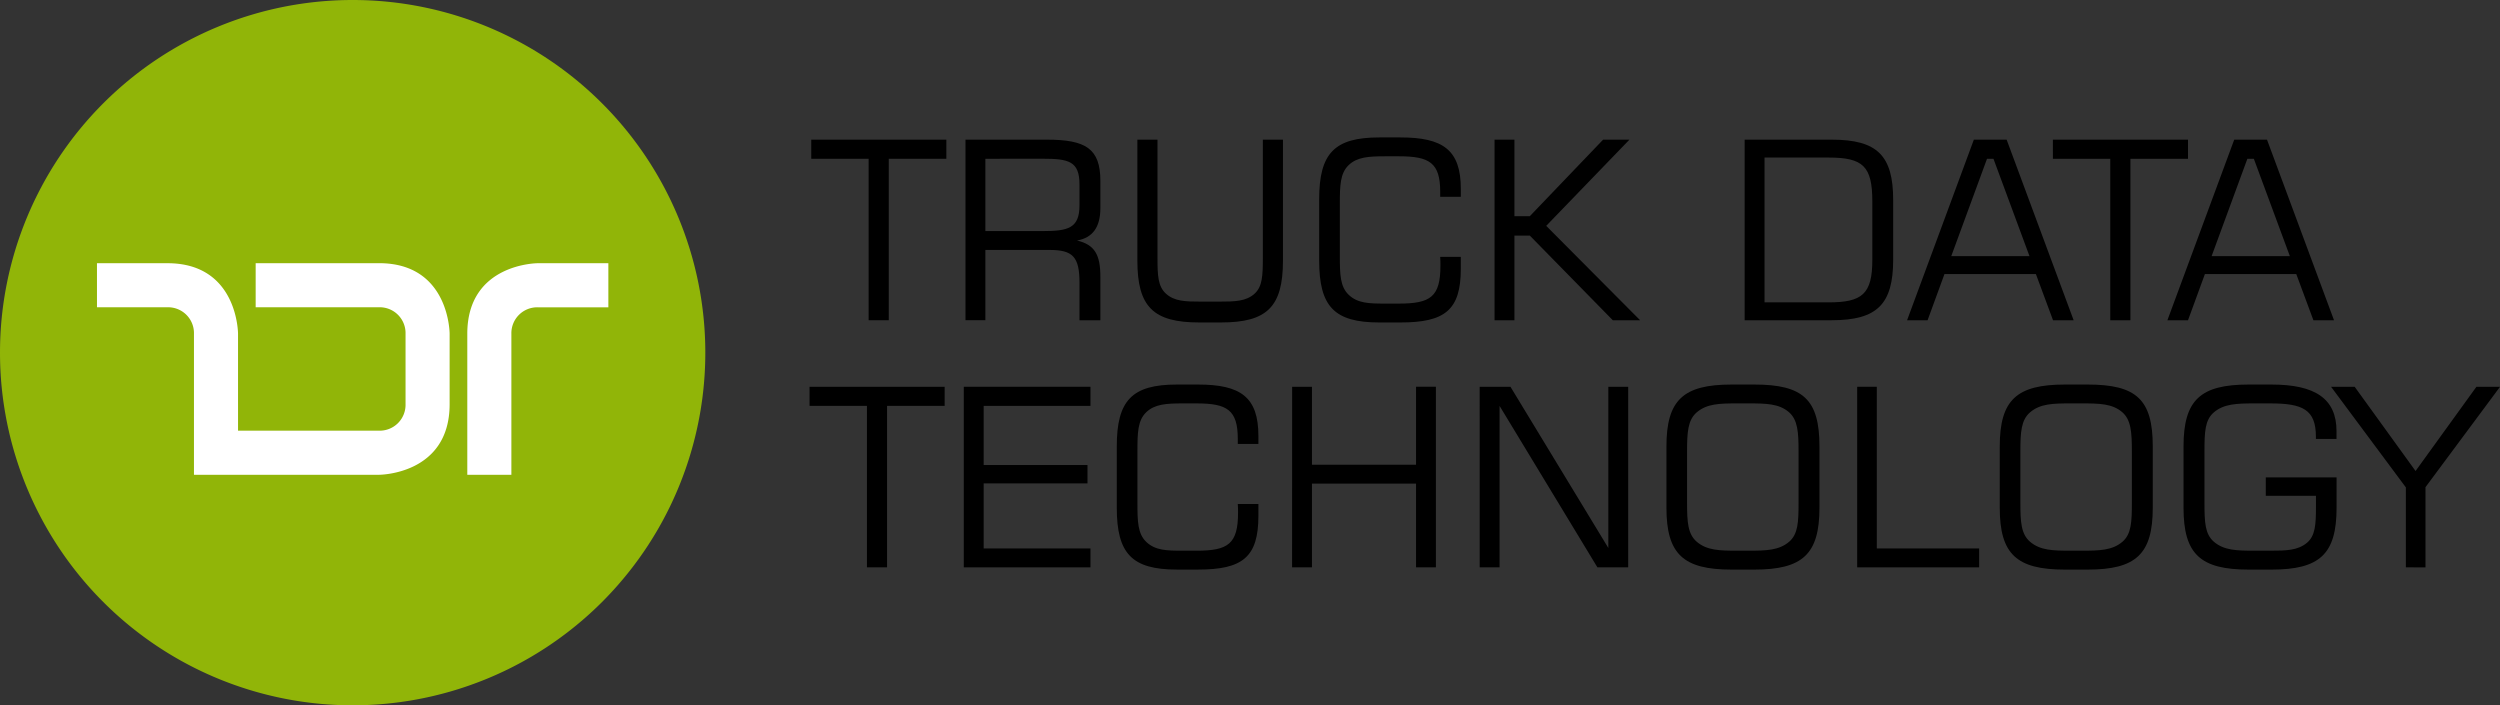 <svg xmlns="http://www.w3.org/2000/svg" width="212.67" height="60" viewBox="0 0 212.67 60">
  <rect x="0" y="0" width="212.67" height="60" fill="#333333" stroke="none"/>
  <g id="flogo" transform="translate(-286.719 -116.081)">
    <g id="Group_502" data-name="Group 502" transform="translate(286.719 116.081)">
      <g id="Group_497" data-name="Group 497" transform="translate(0 0)">
        <path id="Path_175" data-name="Path 175" d="M346.719,146.081a30,30,0,1,0-30,30A30,30,0,0,0,346.719,146.081Z" transform="translate(-286.719 -116.081)" fill="#91b508"/>
      </g>
      <g id="Group_498" data-name="Group 498" transform="translate(8.25 22.389)">
        <path id="Path_176" data-name="Path 176" d="M323.721,220.248h6a2.2,2.2,0,0,1,2.25,2.249v12h15.749s6,0,6-6v-6s0-6-6-6h-10.5v3.75h10.5a2.2,2.2,0,0,1,2.25,2.249v6a2.2,2.2,0,0,1-2.25,2.25h-12V222.5s0-6-6-6h-6Z" transform="translate(-323.721 -216.498)" fill="#fff"/>
        <path id="Path_177" data-name="Path 177" d="M465,234.5h3.75v-12a2.2,2.2,0,0,1,2.25-2.249h6V216.5h-6s-6,0-6,6Z" transform="translate(-433.498 -216.498)" fill="#fff"/>
      </g>
    </g>
    <g id="Group_499" data-name="Group 499" transform="translate(355.731 127.772)">
      <path id="Path_178" data-name="Path 178" d="M14.007,434.068H25.5v1.626H20.6v13.735H18.888V435.694H14.007Z" transform="translate(-14.007 -433.878)"/>
      <path id="Path_179" data-name="Path 179" d="M52.083,434.068h6.93c3.3,0,4.543.76,4.543,3.507V439.9c0,1.606-.655,2.515-1.986,2.747,1.521.359,1.986,1.225,1.986,3.084v3.7H61.781V446.26c0-2.241-.571-2.811-2.557-2.811H53.773v5.979h-1.69Zm1.69,1.626v6.149h4.9c2.113,0,3.106-.232,3.106-2.176v-1.8c0-1.965-.929-2.177-3.106-2.177Z" transform="translate(-38.962 -433.878)"/>
      <path id="Path_180" data-name="Path 180" d="M96.223,434.068v10.079c0,1.479.042,2.408.718,3.02.718.655,1.648.677,2.958.677h1.606c1.31,0,2.261-.022,2.979-.677.655-.591.7-1.519.7-3.02V434.068h1.712v10.29c0,3.93-1.353,5.26-5.262,5.26H99.772c-3.909,0-5.261-1.331-5.261-5.26v-10.29Z" transform="translate(-66.769 -433.878)"/>
      <path id="Path_181" data-name="Path 181" d="M144.506,433.517h1.8c3.613,0,5.135,1.056,5.135,4.373v.677h-1.754v-.424c0-2.471-.909-3.021-3.508-3.021h-1.183c-1.394,0-2.367.062-3.086.74-.739.7-.761,1.753-.761,3.338v4.374c0,1.584.022,2.64.761,3.338.761.719,1.733.74,3.086.74h1.183c2.683,0,3.528-.571,3.528-3.233,0-.232,0-.486-.021-.739h1.754v1.014c0,3.529-1.374,4.564-5.135,4.564h-1.8c-3.824,0-5.113-1.353-5.113-5.26v-5.22C139.393,434.868,140.682,433.517,144.506,433.517Z" transform="translate(-96.184 -433.517)"/>
      <path id="Path_182" data-name="Path 182" d="M182.68,434.068h1.691v6.508h1.31l6.233-6.508h2.24l-7.079,7.332,7.987,8.029h-2.324l-7.057-7.2h-1.31v7.2H182.68Z" transform="translate(-124.554 -433.878)"/>
      <path id="Path_183" data-name="Path 183" d="M244.422,434.068h7.416c3.867,0,5.219,1.353,5.219,5.134v5.071c0,3.782-1.352,5.156-5.219,5.156h-7.416Zm7.142,13.84c2.853,0,3.719-.7,3.719-3.613v-4.965c0-3-.782-3.74-3.719-3.74h-5.451v12.318Z" transform="translate(-165.02 -433.878)"/>
      <path id="Path_184" data-name="Path 184" d="M290.2,434.068h2.789l5.7,15.361h-1.754l-1.458-3.93h-7.776l-1.437,3.93H284.52Zm4.733,9.909-3.065-8.283h-.548l-3.043,8.283Z" transform="translate(-191.3 -433.878)"/>
      <path id="Path_185" data-name="Path 185" d="M320.512,434.068h11.494v1.626h-4.9v13.735h-1.712V435.694h-4.881Z" transform="translate(-214.889 -433.878)"/>
      <path id="Path_186" data-name="Path 186" d="M354.464,434.068h2.789l5.7,15.361H361.2l-1.458-3.93H351.97l-1.437,3.93H348.78Zm4.733,9.909-3.064-8.283h-.55l-3.043,8.283Z" transform="translate(-233.415 -433.878)"/>
    </g>
    <g id="Group_501" data-name="Group 501" transform="translate(355.585 148.793)">
      <path id="Path_187" data-name="Path 187" d="M410.582,434.068h11.494v1.626h-4.9v13.735h-1.711V435.694h-4.881Z" transform="translate(-410.582 -433.878)"/>
      <path id="Path_188" data-name="Path 188" d="M448.659,434.068h10.776v1.626h-9.086v5.03h8.832v1.563h-8.832v5.535h9.086v1.607H448.659Z" transform="translate(-435.537 -433.878)"/>
      <path id="Path_189" data-name="Path 189" d="M491.54,433.517h1.8c3.614,0,5.134,1.056,5.134,4.373v.677h-1.754v-.424c0-2.471-.909-3.021-3.507-3.021h-1.184c-1.4,0-2.366.062-3.085.74-.739.7-.761,1.753-.761,3.338v4.374c0,1.584.021,2.64.761,3.338.761.719,1.732.74,3.085.74h1.184c2.683,0,3.529-.571,3.529-3.233,0-.232,0-.486-.022-.739h1.754v1.014c0,3.529-1.373,4.564-5.134,4.564h-1.8c-3.824,0-5.114-1.353-5.114-5.26v-5.22C486.426,434.868,487.716,433.517,491.54,433.517Z" transform="translate(-460.29 -433.517)"/>
      <path id="Path_190" data-name="Path 190" d="M529.714,434.068H531.4V440.7h8.853v-6.634h1.691v15.361h-1.691v-7.121H531.4v7.121h-1.691Z" transform="translate(-488.66 -433.878)"/>
      <path id="Path_191" data-name="Path 191" d="M576.008,434.068h2.619l8.325,13.713V434.068h1.69v15.361h-2.619L577.7,435.694v13.735h-1.69Z" transform="translate(-519.001 -433.878)"/>
      <path id="Path_192" data-name="Path 192" d="M627.649,433.517h1.943c4.143,0,5.537,1.267,5.537,5.26V444c0,3.95-1.437,5.26-5.537,5.26h-1.943c-4.1,0-5.537-1.31-5.537-5.26v-5.22C622.111,434.827,623.549,433.517,627.649,433.517Zm.485,1.605c-1.5,0-2.578.021-3.445.76-.759.655-.823,1.691-.823,3.339v4.352c0,1.648.064,2.662.823,3.317.866.74,1.945.761,3.445.761h.951c1.5,0,2.6-.021,3.465-.761.762-.655.8-1.69.8-3.317V439.2c0-1.626-.063-2.682-.824-3.338-.844-.719-1.923-.74-3.443-.74Z" transform="translate(-549.217 -433.517)"/>
      <path id="Path_193" data-name="Path 193" d="M669.2,434.068h1.669v13.754h8.706v1.607H669.2Z" transform="translate(-580.079 -433.878)"/>
      <path id="Path_194" data-name="Path 194" d="M709.93,433.517h1.944c4.141,0,5.536,1.267,5.536,5.26V444c0,3.95-1.437,5.26-5.536,5.26H709.93c-4.1,0-5.536-1.31-5.536-5.26v-5.22C704.394,434.827,705.831,433.517,709.93,433.517Zm.486,1.605c-1.5,0-2.578.021-3.445.76-.76.655-.823,1.691-.823,3.339v4.352c0,1.648.063,2.662.823,3.317.867.74,1.945.761,3.445.761h.951c1.5,0,2.6-.021,3.465-.761.761-.655.8-1.69.8-3.317V439.2c0-1.626-.065-2.682-.825-3.338-.845-.719-1.924-.74-3.445-.74Z" transform="translate(-603.145 -433.517)"/>
      <path id="Path_195" data-name="Path 195" d="M755.3,433.517h1.944c3.719,0,5.535,1.2,5.535,3.971v.655h-1.754v-.189c0-2.324-1.14-2.832-3.887-2.832H755.79c-1.522,0-2.6.042-3.444.76-.762.655-.8,1.669-.8,3.317v4.374c0,1.648.041,2.662.8,3.317.866.74,1.943.761,3.444.761h1.352c1.373,0,2.346-.021,3.128-.676.7-.592.76-1.543.76-3.043v-.951h-4.268v-1.563h6.022V444c0,3.95-1.436,5.26-5.535,5.26H755.3c-4.1,0-5.536-1.31-5.536-5.26v-5.22C749.767,434.827,751.2,433.517,755.3,433.517Z" transform="translate(-632.882 -433.517)"/>
      <path id="Path_196" data-name="Path 196" d="M792.547,449.429v-6.8l-6.361-8.557h2.008l5.177,7.162,5.176-7.162h2.008l-6.339,8.537v6.824Z" transform="translate(-656.751 -433.878)"/>
    </g>
  </g>
</svg>
